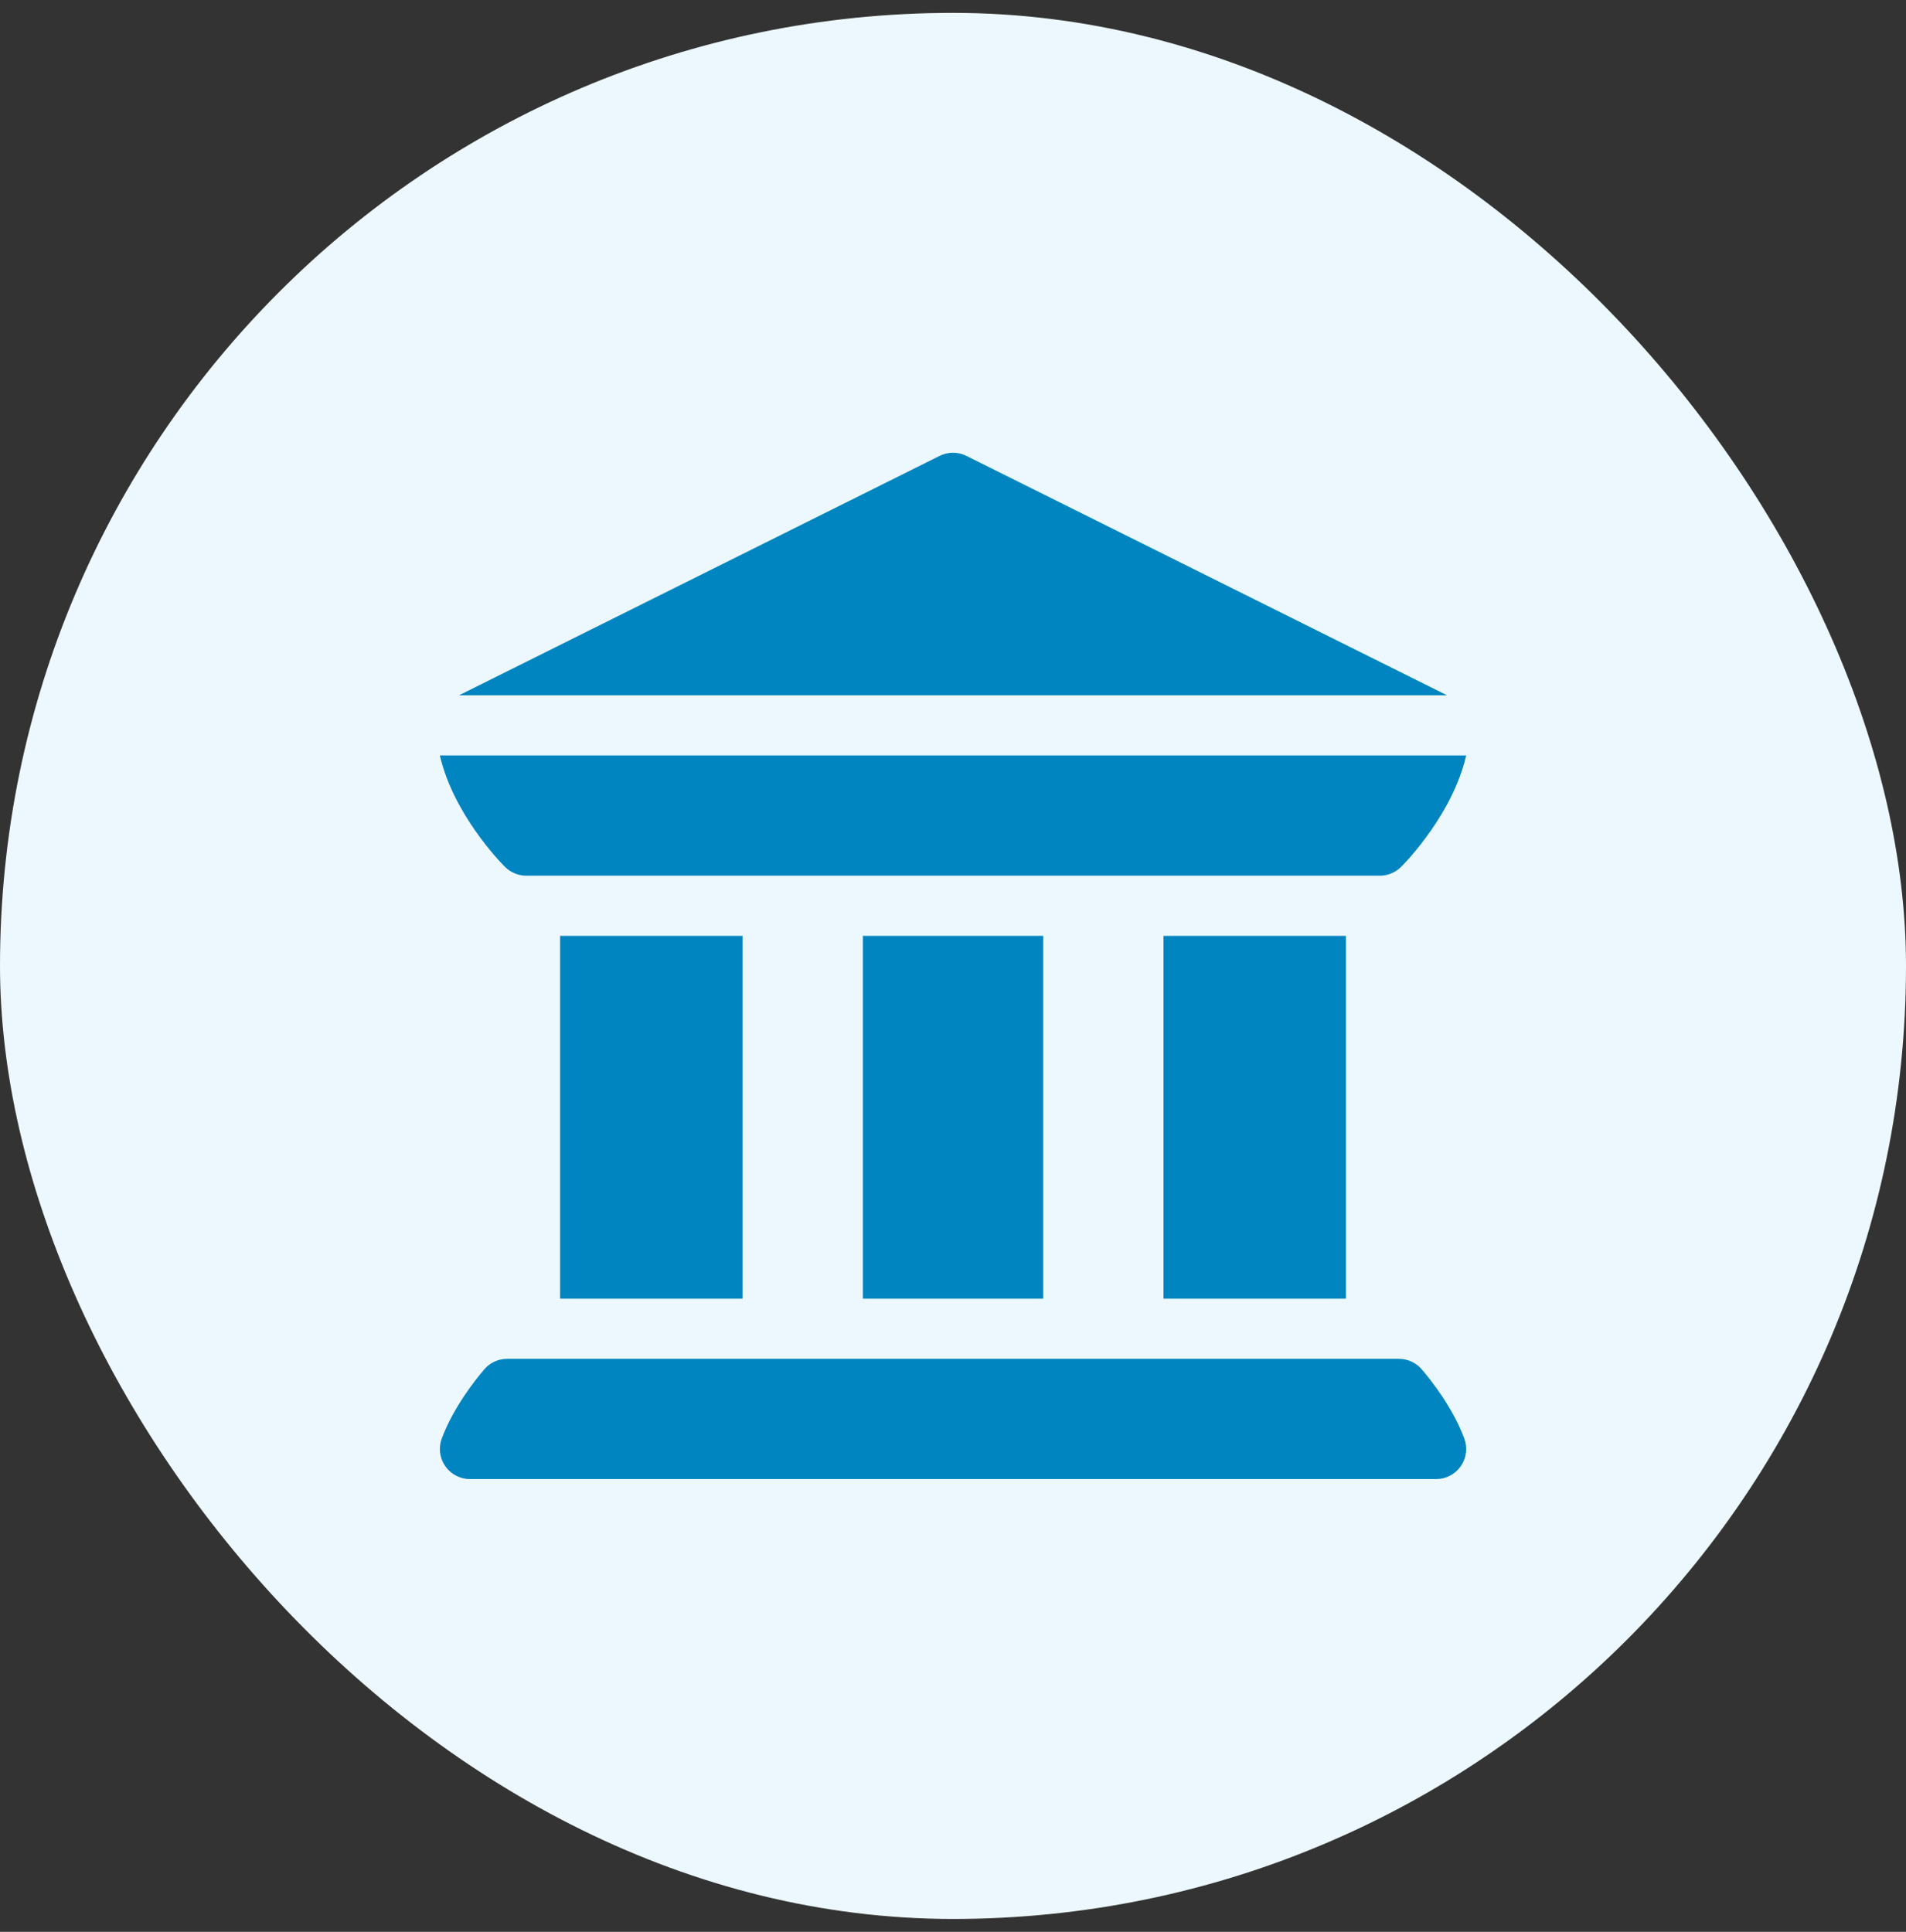 <svg xmlns="http://www.w3.org/2000/svg" width="74" height="75" viewBox="0 0 74 75" fill="none"><rect x="0" y="0" width="74" height="75" fill="#333333" stroke="none"/><rect y="0.5" width="74" height="74" rx="37" fill="#ECF8FE"></rect><g clip-path="url(#clip0_1713_39841)"><path d="M17.287 56.921C17.505 57.235 17.863 57.423 18.246 57.423H55.757C56.14 57.423 56.498 57.235 56.715 56.921C56.934 56.607 56.984 56.205 56.85 55.846C56.395 54.63 55.545 53.563 55.199 53.162C54.978 52.903 54.654 52.754 54.313 52.754H19.689C19.348 52.754 19.024 52.903 18.803 53.162C18.458 53.563 17.607 54.63 17.152 55.846C17.018 56.205 17.068 56.607 17.287 56.921Z" fill="#0185C1"></path><path d="M21.746 36.333H28.828V50.419H21.746V36.333Z" fill="#0185C1"></path><path d="M33.5 36.333H40.504V50.419H33.5V36.333Z" fill="#0185C1"></path><path d="M45.172 36.333H52.254V50.419H45.172V36.333Z" fill="#0185C1"></path><path d="M19.605 33.654C19.824 33.874 20.129 33.998 20.431 33.998C20.431 33.998 20.431 33.998 20.431 33.998C20.431 33.998 20.432 33.998 20.432 33.997H53.571C53.571 33.998 53.571 33.998 53.571 33.998C53.571 33.998 53.572 33.998 53.572 33.998C53.873 33.998 54.178 33.874 54.398 33.654C54.635 33.417 56.41 31.568 56.924 29.328H17.078C17.592 31.568 19.367 33.417 19.605 33.654Z" fill="#0185C1"></path><path d="M56.181 26.994L37.523 17.7C37.194 17.536 36.807 17.536 36.478 17.7L17.82 26.994H56.181Z" fill="#0185C1"></path></g><defs><clipPath id="clip0_1713_39841"><rect width="39.846" height="39.846" fill="white" transform="translate(17.078 17.577)"></rect></clipPath></defs></svg>